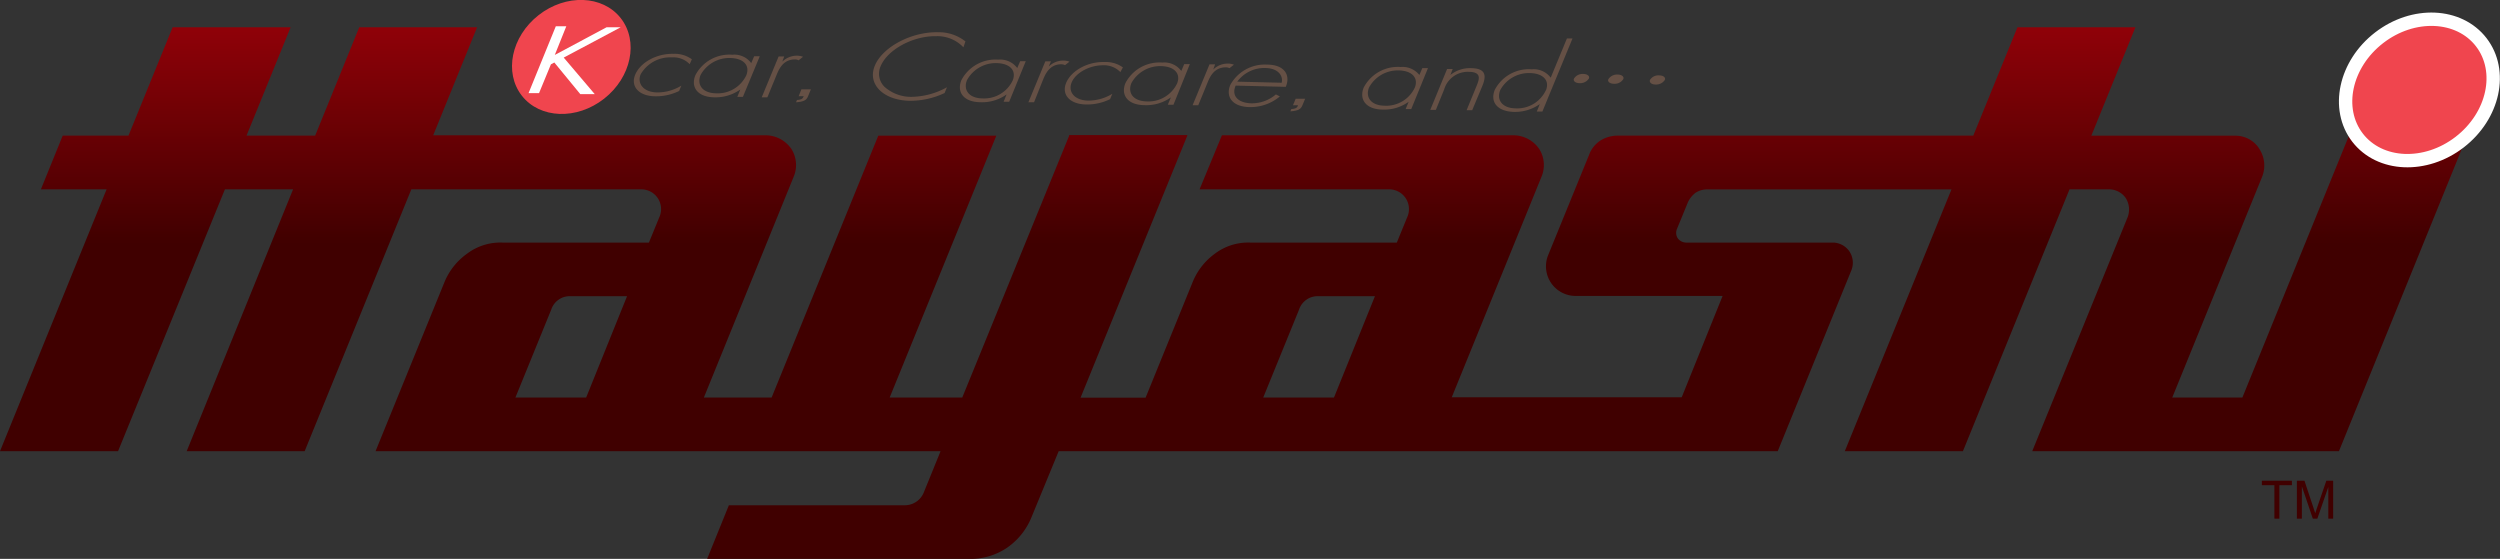 <svg xmlns="http://www.w3.org/2000/svg" xmlns:xlink="http://www.w3.org/1999/xlink" width="366.8" height="82" viewBox="0 0 366.8 82"><rect x="0" y="0" width="366.8" height="82" fill="#333333" stroke="none"/><defs><style>.a,.g{fill:#f0454e;}.b{fill:#400000;}.c{fill:#fff;}.d{fill:#655045;}.e{fill:none;}.f{fill:url(#a);}.g{stroke:#fff;stroke-miterlimit:10;stroke-width:1.96px;}</style><linearGradient id="a" x1="182.22" y1="4.53" x2="182.22" y2="35.8" gradientUnits="userSpaceOnUse"><stop offset="0" stop-color="#8e0108"/><stop offset="1" stop-color="#400000"/></linearGradient></defs><title>img_logo01</title><ellipse class="a" cx="83.83" cy="8.36" rx="9.22" ry="7.79" transform="translate(12.72 53.54) rotate(-38.13)"/><path class="b" d="M333.7,76.1V71.19h-1.84v-.66h4.41v.66h-1.84V76.1Z"/><path class="b" d="M337,76.1V70.53h1.11l1.31,3.94.27.83c.06-.2.16-.5.3-.89l1.33-3.88h1V76.1h-.71V71.44L340,76.1h-.66l-1.61-4.74V76.1Z"/><path class="c" d="M89,4l2.07,0L82.71,8.45l4.55,5.36-2.12,0L81.33,9.17l-.5.27-1.74,4.22-1.54,0,4-9.81,1.54,0L81.4,8.06Z"/><path class="d" d="M101.19,9.42a3.28,3.28,0,0,0-2.59-1A5,5,0,0,0,94,10.9c-.56,1.36.42,2.63,2.41,2.66a6.66,6.66,0,0,0,3.56-1l-.33.79a7.7,7.7,0,0,1-3.42.78c-2.51,0-3.77-1.47-3-3.23s3.15-3.08,5.64-3a4.2,4.2,0,0,1,2.65.8Z"/><path class="d" d="M109,14.21h-.82l.44-1.08h0a6.26,6.26,0,0,1-3.72,1.15c-2.57,0-3.59-1.5-2.87-3.25a5.62,5.62,0,0,1,5.42-3,3.07,3.07,0,0,1,2.77,1.23h0l.43-1h.82ZM102.79,11c-.56,1.38.2,2.65,2.26,2.69a4.64,4.64,0,0,0,4.44-2.63c.57-1.39-.31-2.51-2.37-2.55A4.81,4.81,0,0,0,102.79,11Z"/><path class="d" d="M114.78,9.05h0a3.05,3.05,0,0,1,2.2-.88,2.61,2.61,0,0,1,.84.16l-.65.52a1.05,1.05,0,0,0-.54-.13c-1.85,0-2.41,1.61-2.78,2.49l-1.26,3.07-.83,0,2.48-6h.82Z"/><path class="d" d="M118.56,14.12c-.23.55-.56.8-1.77.89l.14-.34c.79-.05.86-.27,1-.56h-.75l.4-1,1.39,0Z"/><path class="d" d="M141.35,6.94a5.25,5.25,0,0,0-4-1.63c-3.44-.06-7.15,2-8.14,4.4a2.69,2.69,0,0,0,.6,3.06,5.85,5.85,0,0,0,3.88,1.44,11,11,0,0,0,5.25-1.41l-.35.85a11.85,11.85,0,0,1-5.11,1.14c-3.84-.07-6.26-2.41-5.13-5.15s5.37-5,9.3-4.91a6.26,6.26,0,0,1,4,1.35Z"/><path class="d" d="M148.07,14.93l-.82,0,.44-1.08h0A6.13,6.13,0,0,1,143.93,15c-2.57,0-3.59-1.49-2.87-3.25a5.65,5.65,0,0,1,5.41-3,3.12,3.12,0,0,1,2.78,1.23h0l.43-1,.82,0Zm-6.19-3.18c-.57,1.38.2,2.65,2.26,2.69a4.64,4.64,0,0,0,4.44-2.63c.57-1.4-.32-2.51-2.37-2.55A4.8,4.8,0,0,0,141.88,11.75Z"/><path class="d" d="M153.87,9.77h0a3,3,0,0,1,2.2-.88,2.37,2.37,0,0,1,.84.16l-.65.51a1.3,1.3,0,0,0-.54-.13c-1.85,0-2.41,1.61-2.78,2.5L151.72,15l-.83,0,2.48-6,.82,0Z"/><path class="d" d="M164.38,10.58a3.32,3.32,0,0,0-2.59-1c-2,0-4,1.15-4.56,2.52s.41,2.62,2.41,2.66a6.75,6.75,0,0,0,3.56-1l-.33.79a7.7,7.7,0,0,1-3.42.78c-2.51,0-3.77-1.47-3-3.23s3.16-3.09,5.65-3a4.26,4.26,0,0,1,2.65.79Z"/><path class="d" d="M172.17,15.37h-.83l.45-1.08h0A6.22,6.22,0,0,1,168,15.43c-2.57,0-3.6-1.5-2.87-3.25a5.62,5.62,0,0,1,5.41-3,3.09,3.09,0,0,1,2.78,1.23h0l.43-1h.82ZM166,12.19c-.57,1.38.2,2.65,2.26,2.69a4.65,4.65,0,0,0,4.44-2.63c.57-1.39-.32-2.51-2.37-2.55A4.81,4.81,0,0,0,166,12.19Z"/><path class="d" d="M178,10.21h0a3,3,0,0,1,2.2-.88,2.37,2.37,0,0,1,.84.16l-.65.51a1.16,1.16,0,0,0-.54-.12c-1.85,0-2.42,1.6-2.78,2.49l-1.26,3.07-.83,0,2.48-6,.82,0Z"/><path class="d" d="M181.3,12.56c-.68,1.52.39,2.57,2.35,2.6a5.41,5.41,0,0,0,3.55-1.31l.58.3a6.68,6.68,0,0,1-4.47,1.56c-2.51-.05-3.51-1.52-2.81-3.23a5.77,5.77,0,0,1,5.39-3c2.57,0,3.49,1.53,2.76,3.26Zm6.75-.42c.25-1.11-.62-2.13-2.36-2.16a4.92,4.92,0,0,0-4.16,2Z"/><path class="d" d="M191.09,15.45c-.23.55-.56.8-1.77.89l.14-.34c.79-.05.87-.27,1-.56l-.75,0,.39-.95,1.39,0Z"/><path class="d" d="M207.06,16l-.82,0,.44-1.07h0a6.11,6.11,0,0,1-3.72,1.15c-2.56,0-3.59-1.49-2.87-3.25a5.65,5.65,0,0,1,5.42-3A3.15,3.15,0,0,1,208.25,11h0l.43-1h.83Zm-6.19-3.18c-.56,1.38.21,2.65,2.26,2.69a4.64,4.64,0,0,0,4.44-2.63c.57-1.39-.31-2.51-2.37-2.55A4.8,4.8,0,0,0,200.87,12.83Z"/><path class="d" d="M212.8,11h0a4.52,4.52,0,0,1,2.95-1c2.18,0,2.39,1,1.76,2.56L216,16.17h-.82l1.49-3.63c.45-1.08.63-2-1.22-2a3.6,3.6,0,0,0-3.56,2.58l-1.22,3-.82,0,2.47-6,.82,0Z"/><path class="d" d="M225.92,15.27h0a6.29,6.29,0,0,1-3.73,1.15c-2.56-.05-3.59-1.5-2.87-3.25a5.63,5.63,0,0,1,5.42-3,3.1,3.1,0,0,1,2.78,1.23h0l2.38-5.76h.82L226.3,16.36h-.82Zm.89-2c.58-1.39-.31-2.51-2.36-2.55a4.79,4.79,0,0,0-4.33,2.49c-.57,1.38.2,2.65,2.25,2.69A4.64,4.64,0,0,0,226.81,13.24Z"/><path class="d" d="M231.75,12.2c-.59,0-1-.33-.8-.69a1.49,1.49,0,0,1,1.35-.66c.59,0,1,.33.81.69A1.52,1.52,0,0,1,231.75,12.2Z"/><path class="d" d="M236.8,12.29c-.6,0-1-.32-.81-.69a1.52,1.52,0,0,1,1.36-.66c.59,0,1,.33.8.7A1.49,1.49,0,0,1,236.8,12.29Z"/><path class="d" d="M242.89,12.4c-.59,0-.95-.32-.8-.69a1.47,1.47,0,0,1,1.35-.65c.6,0,1,.32.81.69A1.52,1.52,0,0,1,242.89,12.4Z"/><path class="e" d="M82,43.94a2.86,2.86,0,0,0-1.13,1.48L75.62,58.33H86L92,43.46H83.65A2.81,2.81,0,0,0,82,43.94Z"/><polygon class="e" points="185.34 58.33 186.43 58.33 190.76 58.33 195.67 58.33 201.73 43.46 191.4 43.46 185.34 58.33"/><path class="e" d="M191.73,43.94a2.86,2.86,0,0,0-1.13,1.48l-5.26,12.91h10.33l6.06-14.87h-8.36A2.81,2.81,0,0,0,191.73,43.94Z"/><path class="f" d="M347.13,13.79,329,58.33H318.71l13.19-32.4a4.43,4.43,0,0,0-.26-3.83,4.11,4.11,0,0,0-3.58-2.19H306.84L313.31,4H296l-6.48,15.9H237.28a4.81,4.81,0,0,0-2.42.69,4.23,4.23,0,0,0-1.71,2.13l-6,14.7a4.35,4.35,0,0,0,4,6h21.59l-6,14.87H213L226.14,26a4.42,4.42,0,0,0-.31-4.15,4.62,4.62,0,0,0-3.65-2h-42.9L176,27.78h27.83a2.9,2.9,0,0,1,2.61,4.15l-1.5,3.66H183.41a8.11,8.11,0,0,0-5.19,1.65A9.59,9.59,0,0,0,175,41.35l-6.92,17h-9.54l15.65-38.42,0-.11H156.86l0,.11L141.18,58.33H130.53l15.65-38.42H128.86L113.21,58.33h-9.94L116.42,26a4.42,4.42,0,0,0-.31-4.15,4.62,4.62,0,0,0-3.65-2H63.56L70,4H52.71l-6.47,15.9H36.17L42.64,4H25.33l-6.48,15.9H9.2L6,27.78h9.64L0,66.2H17.32L33,27.78H43L27.39,66.2H44.7L60.35,27.78H94.1a2.9,2.9,0,0,1,2.61,4.15l-1.5,3.66H73.69a8.11,8.11,0,0,0-5.19,1.65,9.59,9.59,0,0,0-3.27,4.11l-6.93,17L55.1,66.2H138l-2.47,6.07a3,3,0,0,1-2.72,1.86H106.94L103.75,82h38.83a9.54,9.54,0,0,0,5.12-1.6,10,10,0,0,0,3.63-4.49l4-9.71h105.5l10.79-26.51a3,3,0,0,0-.32-2.87A3,3,0,0,0,269,35.59H247.32a1.58,1.58,0,0,1-1.17-.64,1.49,1.49,0,0,1-.13-1.3l1.64-4a3.85,3.85,0,0,1,1.1-1.36,3.08,3.08,0,0,1,1.68-.5h35.88L270.67,66.2H288l15.64-38.42h5.79A3,3,0,0,1,311.85,29a3.15,3.15,0,0,1,.32,2.86l-14,34.34h45l21.3-52.41ZM86,58.33H75.62l5.26-12.91A2.86,2.86,0,0,1,82,43.94a2.81,2.81,0,0,1,1.64-.48H92Zm109.72,0H185.34l5.26-12.91a2.86,2.86,0,0,1,1.13-1.48,2.81,2.81,0,0,1,1.64-.48h8.36Z"/><ellipse class="g" cx="354.98" cy="13.2" rx="11.46" ry="9.67" transform="translate(65.89 219.63) rotate(-37.66)"/></svg>